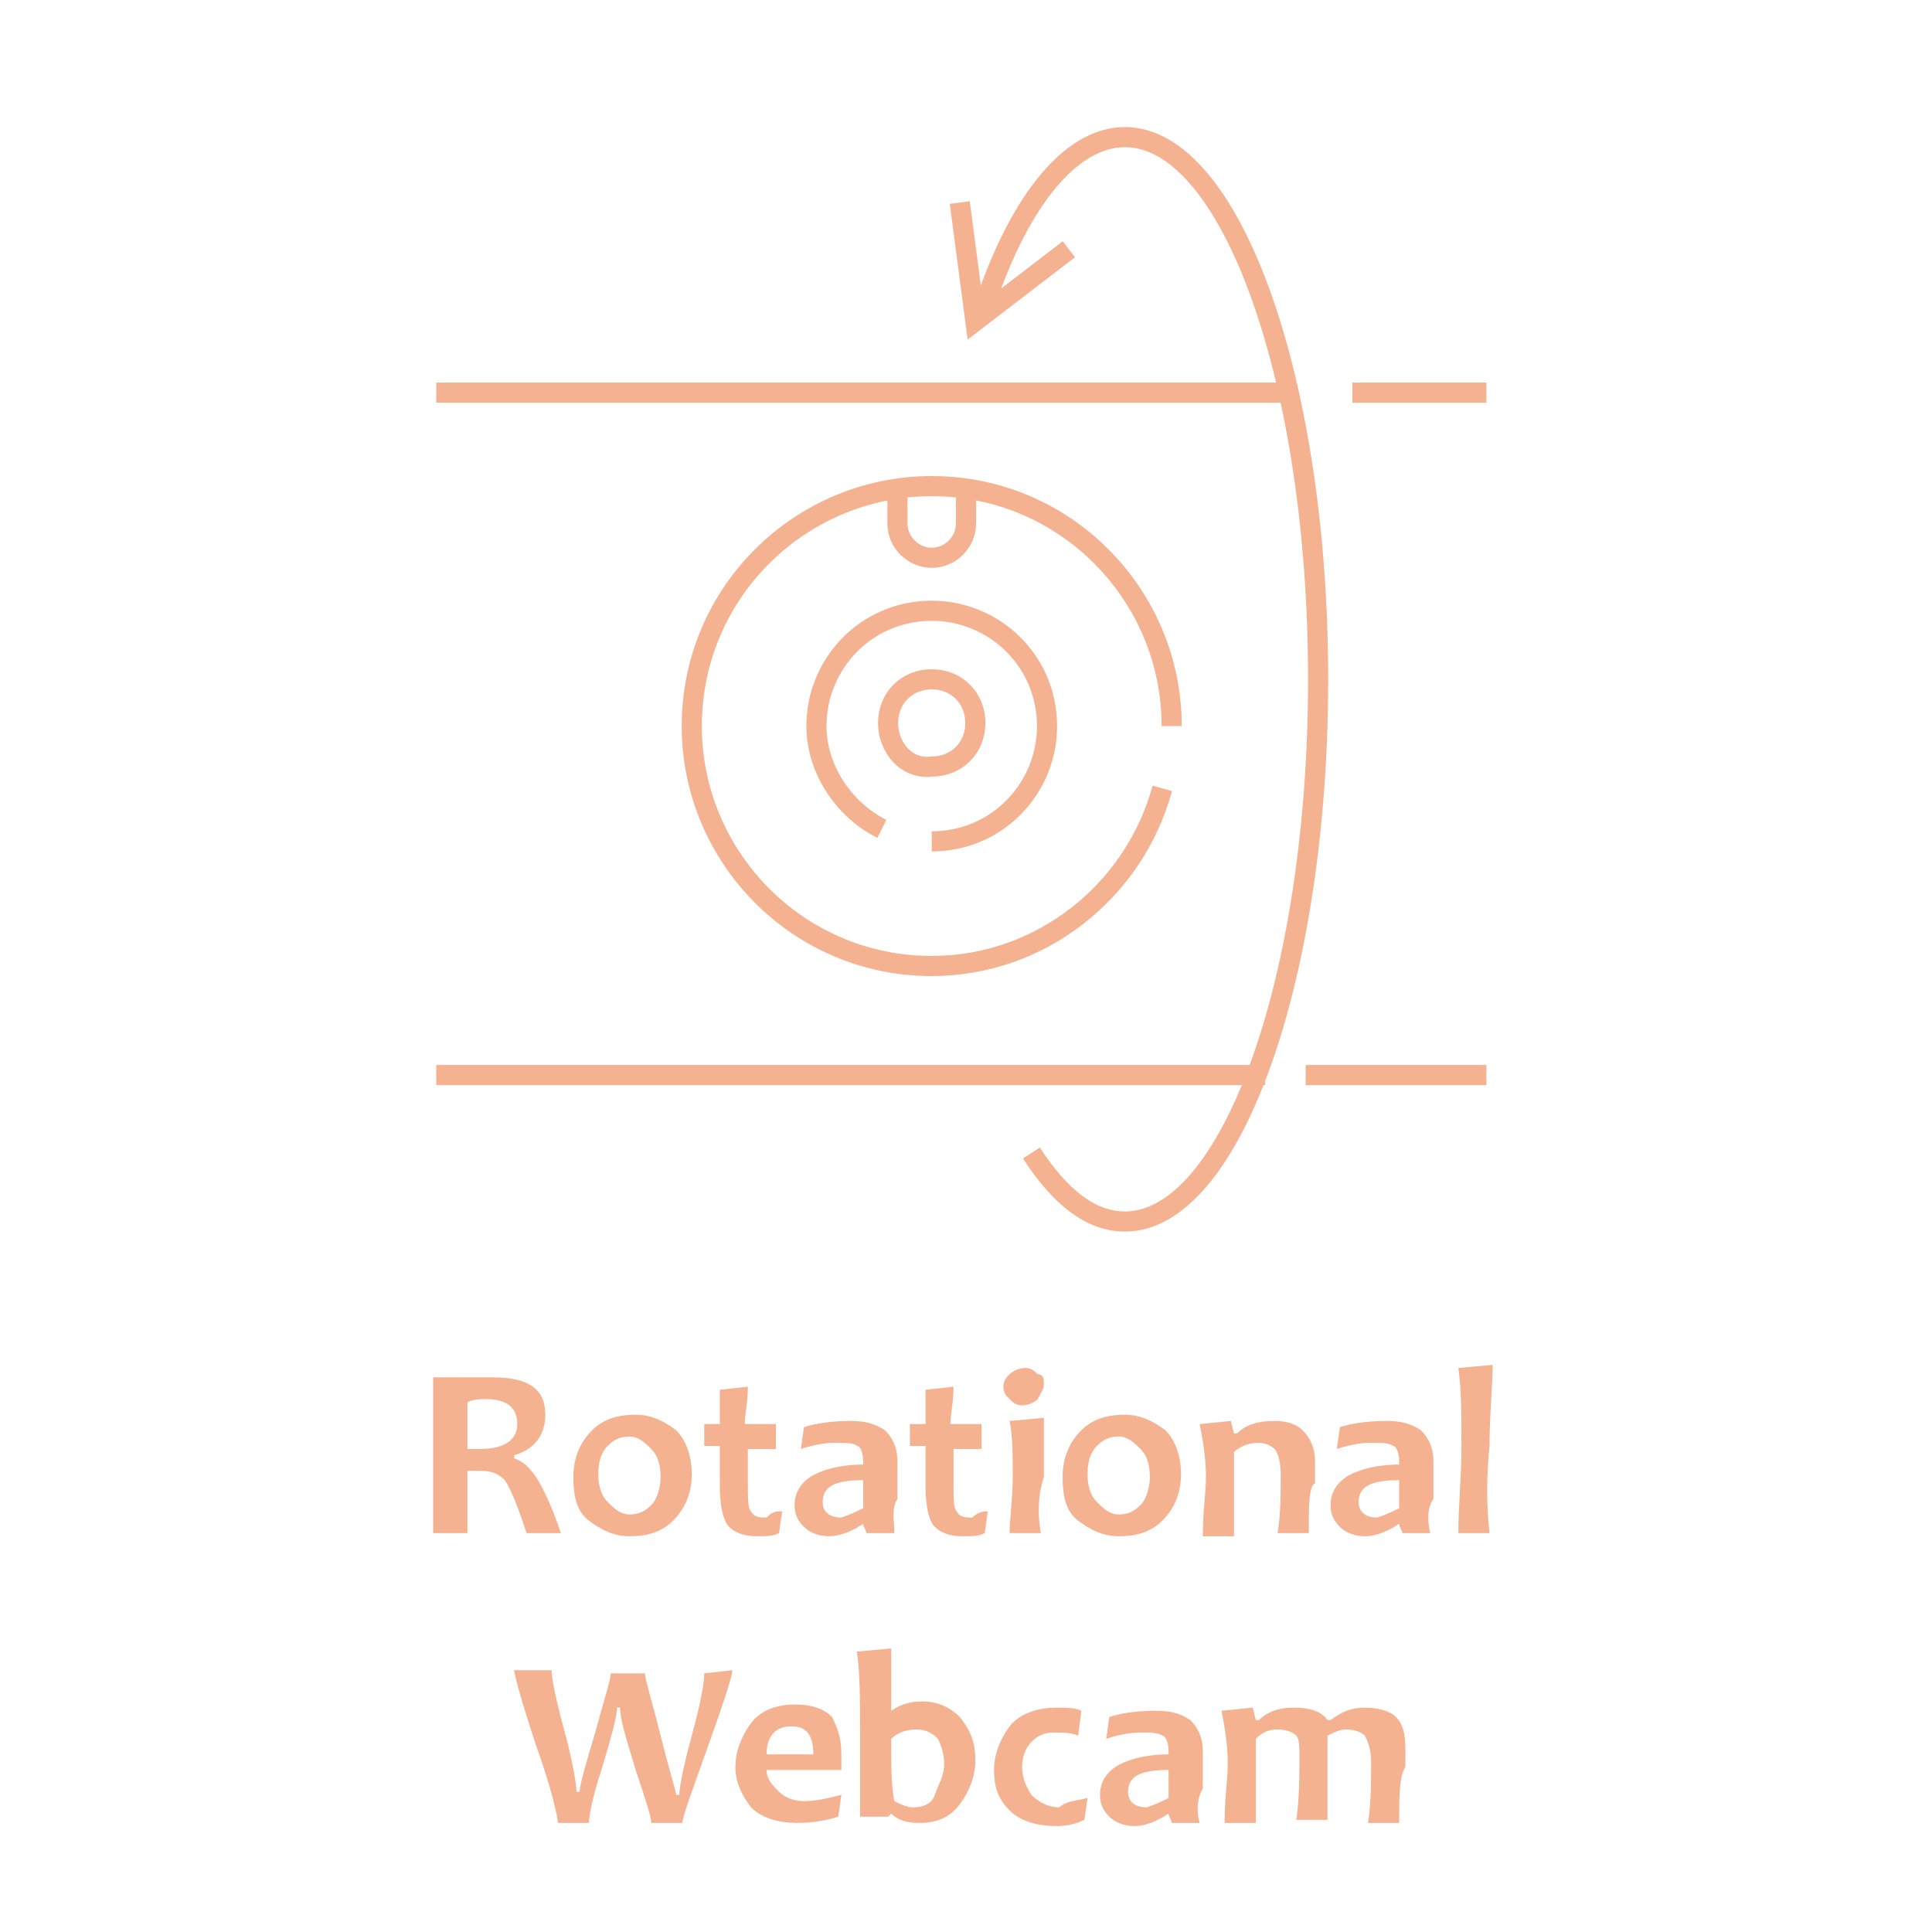 <?xml version="1.0" encoding="utf-8"?>
<!-- Generator: Adobe Illustrator 24.3.0, SVG Export Plug-In . SVG Version: 6.00 Build 0)  -->
<svg version="1.1" xmlns="http://www.w3.org/2000/svg" xmlns:xlink="http://www.w3.org/1999/xlink" x="0px" y="0px"
	 viewBox="0 0 62 62" style="enable-background:new 0 0 62 62;" xml:space="preserve">
<style type="text/css">
	.st0{display:none;}
	.st1{display:inline;}
	.st2{fill:#F4B291;}
	.st3{fill:none;stroke:#F4B291;stroke-width:0.646;stroke-miterlimit:10;}
	.st4{fill:none;stroke:#231815;stroke-width:0.646;stroke-miterlimit:10;}
	.st5{fill:none;stroke:#F4B291;stroke-width:0.323;stroke-miterlimit:10;}
	.st6{fill:none;stroke:#F4B291;stroke-width:0.576;stroke-miterlimit:10;}
	.st7{fill-rule:evenodd;clip-rule:evenodd;fill:#F4B291;}
</style>
<g id="圖層_1" class="st0">
	<g class="st1">
		<g>
			<g>
				<g>
					<path class="st2" d="M15.5,53.2h-1.1c0-0.4,0-1.2-0.1-2.2c0-1,0-1.6,0-1.8h-0.1c0,0.2-0.1,0.4-0.2,0.8c-0.1,0.4-0.3,1-0.6,1.8
						c-0.3,0.8-0.4,1.3-0.4,1.4h-0.9c0-0.2-0.1-0.6-0.4-1.4c-0.3-0.8-0.5-1.4-0.6-1.7c-0.1-0.3-0.2-0.6-0.2-1h-0.1c0,0.3,0,1-0.1,2
						s-0.1,1.7-0.1,2.1h-1c0-0.1,0.1-0.8,0.3-2.3c0.2-1.4,0.3-2.3,0.3-2.7h1.5c0,0.3,0.2,0.9,0.5,1.9s0.5,1.6,0.5,1.9h0.1
						c0-0.3,0.2-0.9,0.5-1.9c0.3-1,0.5-1.6,0.5-1.9h1.5c0,0.5,0.1,1.5,0.2,2.8C15.5,52.4,15.5,53.2,15.5,53.2z"/>
					<path class="st2" d="M17.6,53.2h-1.1c0-0.8,0-1.6,0-2.6c0-0.9,0-1.7,0-2.4h1.1c0,0.6,0,1.4,0,2.4S17.6,52.5,17.6,53.2z"/>
					<path class="st2" d="M21.9,52.4v0.8h-3.2c0-0.7,0-1.5,0-2.6c0-1,0-1.7,0-2.4h1.1c0,0.6,0,1.4,0,2.4c0,0.8,0,1.4,0,1.8
						C20.4,52.5,21.1,52.5,21.9,52.4z"/>
					<path class="st2" d="M25.7,51.9c0,1-0.7,1.5-2.1,1.5c-0.5,0-0.9-0.1-1.3-0.2l0.2-0.8c0.4,0.1,0.8,0.2,1.2,0.2
						c0.4,0,0.7,0,0.9-0.1c0.2-0.1,0.3-0.2,0.3-0.4s-0.1-0.4-0.3-0.5c-0.1-0.1-0.4-0.3-0.9-0.5c-0.4-0.2-0.7-0.4-0.9-0.6
						c-0.2-0.3-0.4-0.6-0.4-0.9c0-0.4,0.2-0.8,0.5-1s0.8-0.4,1.4-0.4c0.5,0,0.9,0,1.2,0.1l-0.2,0.9C25,49.1,24.6,49,24.2,49
						c-0.6,0-0.9,0.2-0.9,0.5c0,0.2,0.1,0.3,0.2,0.4c0.1,0.1,0.4,0.2,0.8,0.4s0.8,0.4,1,0.6C25.5,51.1,25.7,51.5,25.7,51.9z"/>
					<path class="st2" d="M30,48.3v0.8c-0.5,0-1-0.1-1.4-0.1c0,0.5,0,1,0,1.6c0,0.9,0,1.8,0,2.6h-1.1c0-0.8,0-1.7,0-2.6
						c0-0.6,0-1.1,0-1.6c-0.4,0-0.8,0-1.5,0.1v-0.8H30z"/>
					<path class="st2" d="M34.8,50.6c0,0.7-0.2,1.3-0.7,1.9c-0.5,0.5-1.1,0.8-1.9,0.8c-0.4,0-0.9,0-1.5,0c0-0.8,0-1.6,0-2.6
						c0-0.9,0-1.7,0-2.4h0.6c0.1,0,0.3,0,0.5,0c0.2,0,0.4,0,0.4,0c0.9,0,1.6,0.2,2,0.7C34.6,49.4,34.8,50,34.8,50.6z M33.7,50.8
						c0-0.5-0.1-0.9-0.4-1.2s-0.7-0.5-1.3-0.5c-0.1,0-0.3,0-0.4,0c0,0.5,0,1,0,1.6s0,1.2,0,1.8c0.2,0,0.3,0,0.5,0
						c0.5,0,0.9-0.2,1.2-0.5C33.6,51.7,33.7,51.3,33.7,50.8z"/>
					<path class="st2" d="M38.9,51.8c0,0.4-0.2,0.8-0.5,1.1s-0.8,0.4-1.3,0.4s-0.9-0.1-1.2-0.4c-0.3-0.3-0.5-0.6-0.5-1
						c0-0.3,0.1-0.6,0.3-0.8c0.2-0.3,0.4-0.5,0.8-0.6v-0.1c-0.5-0.3-0.8-0.7-0.8-1.2c0-0.4,0.1-0.6,0.4-0.9c0.3-0.2,0.6-0.3,1.1-0.3
						c0.4,0,0.8,0.1,1,0.3s0.4,0.5,0.4,0.8c0,0.2-0.1,0.5-0.2,0.7c-0.1,0.2-0.3,0.4-0.6,0.5v0.1C38.5,50.7,38.9,51.2,38.9,51.8z
						 M37.9,51.9c0-0.5-0.3-0.9-1-1.2c-0.2,0.1-0.4,0.2-0.5,0.4c-0.1,0.2-0.1,0.5-0.1,0.7c0,0.3,0.1,0.5,0.2,0.6
						c0.2,0.2,0.4,0.2,0.6,0.2s0.4-0.1,0.6-0.2C37.9,52.3,37.9,52.1,37.9,51.9z M37.8,49.3c0-0.2-0.1-0.4-0.2-0.5
						c-0.1-0.1-0.3-0.2-0.5-0.2s-0.3,0-0.5,0.1c-0.1,0.1-0.2,0.2-0.2,0.4c0,0.4,0.3,0.7,0.8,0.9C37.7,50,37.8,49.7,37.8,49.3z"/>
					<path class="st2" d="M41.2,53.2h-1c0-0.7,0-1.2,0-1.6c0-0.4,0-0.8,0-1.3l-0.6,0.3l-0.2-0.4l1.3-1h0.5c0,1,0,1.9,0,2.4
						S41.2,52.6,41.2,53.2z"/>
					<path class="st2" d="M45.6,51.2c0,0.7-0.2,1.3-0.5,1.6c-0.3,0.4-0.7,0.5-1.3,0.5s-1-0.2-1.3-0.5s-0.4-0.8-0.4-1.5
						s0.2-1.3,0.5-1.7s0.7-0.6,1.3-0.6s1,0.2,1.3,0.5S45.6,50.6,45.6,51.2z M44.7,51.5c0-0.5-0.1-0.8-0.2-1.1
						c-0.1-0.3-0.3-0.4-0.6-0.4c-0.5,0-0.8,0.4-0.8,1.3c0,0.5,0.1,0.9,0.2,1.1c0.1,0.2,0.3,0.4,0.6,0.4
						C44.4,52.7,44.7,52.3,44.7,51.5z"/>
					<path class="st2" d="M50.4,53.1c-0.6,0.2-1.1,0.2-1.5,0.2c-0.9,0-1.5-0.2-2-0.7s-0.6-1-0.6-1.7s0.2-1.3,0.7-1.9s1.2-0.8,2-0.8
						c0.4,0,0.8,0,1.1,0.1L50,49.2c-0.4-0.1-0.8-0.2-1.1-0.2c-0.5,0-0.9,0.2-1.2,0.5s-0.4,0.7-0.4,1.2s0.1,0.9,0.4,1.3
						c0.3,0.4,0.7,0.5,1.2,0.5c0.1,0,0.3,0,0.5,0c0-0.3-0.1-0.6-0.1-0.8c0-0.3,0-0.6-0.1-0.9h1.1c0,0.4,0,0.8,0,1.2
						C50.4,52.2,50.4,52.6,50.4,53.1z"/>
				</g>
			</g>
		</g>
		<g>
			<path class="st2" d="M40.1,9.4c-4,0-7.5-1.4-10-2.8c-2.5,1.4-6,2.8-10,2.8c-1.6,0-3.2-0.2-4.8-0.7v17c0,2.6,0.8,5.1,2.3,7.5
				c1.3,2.1,3.2,4.1,5.6,6c2.6,2,5.3,3.5,7,4.3c1.7-0.8,4.3-2.2,7-4.3c2.4-1.9,4.3-3.9,5.6-6c1.5-2.4,2.3-4.9,2.3-7.5v-17
				C43.3,9.2,41.7,9.4,40.1,9.4z M43.1,25.8c0,2.2-0.7,4.4-2,6.5c-1.2,1.9-3,3.7-5.2,5.5c-2.1,1.6-4.2,2.8-5.8,3.6
				c-1.6-0.8-3.7-2-5.8-3.6c-2.2-1.7-4-3.6-5.2-5.5c-1.3-2.1-2-4.3-2-6.5V11c1,0.2,2,0.2,3,0.2c3.4,0,6.7-0.9,10-2.6
				c3.3,1.7,6.7,2.6,10,2.6c1,0,2-0.1,3-0.2V25.8z"/>
			<path class="st2" d="M40.1,13.1c-3.4,0-6.7-0.8-10-2.4c-3.3,1.6-6.7,2.4-10,2.4c-0.4,0-0.7,0-1.1,0v12.7c0,1.9,0.6,3.7,1.7,5.5
				c1.1,1.7,2.7,3.4,4.8,5c1.7,1.3,3.4,2.3,4.7,3c1.3-0.7,3-1.7,4.7-3c2.1-1.6,3.7-3.3,4.8-5c1.1-1.8,1.7-3.6,1.7-5.5V13.1
				C40.8,13.1,40.5,13.1,40.1,13.1z M28.3,30.3l-5.1-5.1l2-2l3.1,3.1l6.6-6.6l2,2L28.3,30.3z"/>
		</g>
	</g>
</g>
<g id="圖層_2" class="st0">
	<g class="st1">
		<g>
			<path class="st2" d="M15.4,48.6c0,0.5-0.2,1-0.7,1.3c-0.6,0.4-1.3,0.7-2.3,0.7l-0.2-0.5c0.7,0,1.2-0.2,1.6-0.4s0.6-0.5,0.6-0.9
				c0-0.6-0.6-0.9-1.7-0.9l0.1-0.6c0.4,0,0.8-0.1,1-0.2c0.3-0.1,0.4-0.3,0.4-0.5c0-0.4-0.3-0.6-0.9-0.6c-0.3,0-0.5,0-0.8,0.1
				l0.1-0.7c0.2-0.1,0.5-0.1,1.1-0.1c0.5,0,0.8,0.1,1.1,0.3c0.2,0.2,0.4,0.4,0.4,0.7c0,0.2-0.1,0.5-0.3,0.7
				c-0.2,0.2-0.4,0.3-0.6,0.4v0.1c0.3,0.1,0.6,0.2,0.8,0.4S15.4,48.3,15.4,48.6z"/>
			<path class="st2" d="M19.5,47.6c0,0.5-0.1,0.9-0.4,1.2c-0.3,0.4-0.7,0.6-1.3,0.6c-0.5,0-0.9-0.2-1.2-0.5
				c-0.4-0.4-0.5-0.9-0.5-1.6c0-2.1,0.9-3.1,2.8-3.2l0.1,0.6c-1.2,0.1-1.8,0.7-1.9,1.8h0.1c0.2-0.3,0.5-0.4,1-0.4s0.8,0.2,1.1,0.5
				C19.4,46.8,19.5,47.2,19.5,47.6z M18.6,47.7c0-0.3-0.1-0.5-0.2-0.7c-0.2-0.2-0.4-0.3-0.7-0.3c-0.3,0-0.5,0.1-0.7,0.3
				c0,1.1,0.3,1.6,0.8,1.6c0.2,0,0.4-0.1,0.6-0.3C18.5,48.2,18.6,48,18.6,47.7z"/>
			<path class="st2" d="M23.6,47.2c0,0.7-0.2,1.3-0.5,1.6c-0.3,0.4-0.7,0.5-1.3,0.5c-0.6,0-1-0.2-1.3-0.5s-0.3-0.8-0.3-1.4
				c0-0.7,0.2-1.3,0.5-1.7s0.7-0.6,1.3-0.6c0.6,0,1,0.2,1.3,0.5S23.6,46.5,23.6,47.2z M22.7,47.4c0-0.5-0.1-0.8-0.2-1.1
				s-0.3-0.4-0.6-0.4c-0.5,0-0.8,0.4-0.8,1.3c0,0.5,0.1,0.9,0.2,1.1c0.1,0.2,0.3,0.4,0.6,0.4C22.5,48.6,22.7,48.2,22.7,47.4z"/>
			<path class="st2" d="M25.8,46.9v0.7l-1.6,0.1V47L25.8,46.9z"/>
			<path class="st2" d="M29.8,49.2h-0.9c0-0.1,0-0.2,0-0.3h-0.1c-0.3,0.2-0.6,0.4-1.1,0.4s-0.9-0.2-1.2-0.5
				c-0.3-0.4-0.4-0.8-0.4-1.3c0-0.6,0.2-1,0.5-1.4s0.7-0.6,1.3-0.6c0.4,0,0.6,0.1,0.8,0.2h0.1c0-0.6,0-1.2-0.1-1.8h1.1
				c0,0.6-0.1,1.4-0.1,2.5C29.7,47.5,29.8,48.4,29.8,49.2z M28.9,48.3c0-0.8,0-1.5-0.1-2c-0.2-0.1-0.4-0.2-0.6-0.2
				c-0.3,0-0.6,0.1-0.7,0.4s-0.3,0.5-0.3,0.9c0,0.3,0.1,0.6,0.2,0.8c0.2,0.2,0.4,0.3,0.7,0.3C28.5,48.6,28.7,48.5,28.9,48.3z"/>
			<path class="st2" d="M33.9,47c0,0.1,0,0.3,0,0.5h-2.4c0,0.3,0.2,0.5,0.4,0.7s0.5,0.3,0.8,0.3c0.4,0,0.8-0.1,1.2-0.2L33.8,49
				c-0.3,0.1-0.8,0.2-1.3,0.2c-0.7,0-1.2-0.2-1.5-0.5c-0.3-0.4-0.5-0.8-0.5-1.3s0.2-1,0.5-1.4s0.8-0.6,1.4-0.6
				c0.5,0,0.9,0.1,1.2,0.4C33.8,46.1,33.9,46.5,33.9,47z M33,46.9c0-0.6-0.2-0.9-0.7-0.9s-0.8,0.3-0.8,0.9H33z"/>
			<path class="st2" d="M38.4,45l-0.1,0.7c-0.4,0-0.6,0.1-0.7,0.2l0,0c0.1,0.2,0.2,0.4,0.2,0.6c0,0.4-0.1,0.7-0.4,0.9
				c-0.3,0.3-0.7,0.4-1.2,0.4c-0.3,0-0.5,0-0.6-0.1c-0.1,0.1-0.2,0.1-0.2,0.2c0,0.2,0.1,0.3,0.2,0.3c0.2,0.1,0.5,0.1,1.1,0.1
				c1,0,1.5,0.3,1.5,1c0,0.5-0.2,0.9-0.6,1.2s-0.9,0.4-1.5,0.4c-1.2,0-1.8-0.4-1.8-1.1c0-0.2,0.1-0.4,0.2-0.6s0.3-0.3,0.5-0.3v0.2
				c-0.2-0.1-0.3-0.3-0.3-0.6s0.1-0.5,0.4-0.7v-0.1c-0.4-0.2-0.6-0.5-0.6-1c0-0.4,0.1-0.7,0.4-0.9c0.3-0.3,0.7-0.4,1.3-0.4
				c0.4,0,0.7,0.1,1,0.2h0.1c0.1-0.5,0.3-0.7,0.7-0.7C38.1,45,38.3,45,38.4,45z M37.3,49.8c0-0.2-0.1-0.3-0.2-0.4
				c-0.1-0.1-0.4-0.1-0.7-0.1c-0.3,0-0.6,0-0.9,0c-0.2,0.1-0.3,0.3-0.3,0.6c0,0.5,0.3,0.7,1,0.7c0.4,0,0.6-0.1,0.9-0.2
				S37.3,50.1,37.3,49.8z M36.9,46.7c0-0.2-0.1-0.4-0.2-0.5S36.4,46,36.2,46s-0.4,0.1-0.5,0.2c-0.1,0.1-0.2,0.3-0.2,0.5
				s0.1,0.4,0.2,0.5s0.3,0.2,0.5,0.2s0.3-0.1,0.5-0.2C36.8,47.1,36.9,46.9,36.9,46.7z"/>
			<path class="st2" d="M41.4,45.6l-0.2,0.9c-0.2-0.1-0.4-0.1-0.6-0.1c-0.4,0-0.6,0.2-0.7,0.5c0,1,0,1.8,0,2.3h-1
				c0-0.8,0.1-1.4,0.1-1.9c0-0.6-0.1-1.2-0.2-1.7l1-0.1c0,0.3,0.1,0.4,0.1,0.5H40c0.2-0.4,0.5-0.5,0.9-0.5
				C41,45.4,41.2,45.5,41.4,45.6z"/>
			<path class="st2" d="M45.2,47c0,0.1,0,0.3,0,0.5h-2.4c0,0.3,0.2,0.5,0.4,0.7s0.5,0.3,0.8,0.3c0.4,0,0.8-0.1,1.2-0.2L45.1,49
				c-0.3,0.1-0.8,0.2-1.3,0.2c-0.7,0-1.2-0.2-1.5-0.5c-0.3-0.4-0.5-0.8-0.5-1.3s0.2-1,0.5-1.4s0.8-0.6,1.4-0.6
				c0.5,0,0.9,0.1,1.2,0.4C45,46.1,45.2,46.5,45.2,47z M44.3,46.9c0-0.6-0.2-0.9-0.7-0.9s-0.8,0.3-0.8,0.9H44.3z"/>
			<path class="st2" d="M49.1,47c0,0.1,0,0.3,0,0.5h-2.4c0,0.3,0.2,0.5,0.4,0.7s0.5,0.3,0.8,0.3c0.4,0,0.8-0.1,1.2-0.2L49,49
				c-0.3,0.1-0.8,0.2-1.3,0.2c-0.7,0-1.2-0.2-1.5-0.5c-0.3-0.4-0.5-0.8-0.5-1.3s0.2-1,0.5-1.4s0.8-0.6,1.4-0.6
				c0.5,0,0.9,0.1,1.2,0.4C49,46.1,49.1,46.5,49.1,47z M48.3,46.9c0-0.6-0.2-0.9-0.7-0.9s-0.8,0.3-0.8,0.9H48.3z"/>
			<path class="st2" d="M4.9,57.6l-0.1,0.9c-0.4,0.1-0.7,0.1-1.1,0.1c-0.9,0-1.5-0.2-2-0.7S1,56.8,1,56.2c0-0.7,0.2-1.3,0.7-1.9
				c0.5-0.5,1.1-0.8,2-0.8c0.3,0,0.6,0,0.9,0.1l-0.1,0.9c-0.3-0.1-0.6-0.1-0.9-0.1c-0.5,0-0.9,0.2-1.1,0.5c-0.3,0.3-0.4,0.7-0.4,1.2
				s0.1,0.9,0.4,1.2s0.7,0.5,1.2,0.5S4.5,57.7,4.9,57.6z"/>
			<path class="st2" d="M9.1,56.6c0,0.6-0.2,1.1-0.6,1.5s-0.9,0.5-1.4,0.5s-0.9-0.2-1.3-0.5s-0.5-0.8-0.5-1.4c0-0.6,0.2-1.1,0.6-1.5
				s0.9-0.5,1.4-0.5s0.9,0.2,1.3,0.5C9,55.5,9.1,56,9.1,56.6z M8.2,56.7c0-0.4-0.1-0.7-0.3-0.9c-0.2-0.2-0.4-0.4-0.7-0.4
				c-0.3,0-0.5,0.1-0.7,0.3s-0.3,0.5-0.3,0.9s0.1,0.7,0.3,0.9s0.4,0.4,0.7,0.4c0.3,0,0.5-0.1,0.7-0.3S8.2,57.1,8.2,56.7z"/>
			<path class="st2" d="M13.3,58.5h-1c0.1-0.6,0.1-1.3,0.1-1.9c0-0.4-0.1-0.7-0.2-0.8s-0.3-0.2-0.5-0.2c-0.3,0-0.6,0.1-0.8,0.3
				c0,1,0,1.9,0,2.7h-1c0-0.8,0.1-1.4,0.1-1.9c0-0.6-0.1-1.2-0.2-1.7l1-0.1l0.1,0.4H11c0.3-0.3,0.7-0.4,1.2-0.4
				c0.4,0,0.7,0.1,0.9,0.3c0.2,0.2,0.4,0.5,0.4,1c0,0.1,0,0.2,0,0.3s0,0.2,0,0.4C13.2,57.1,13.2,57.7,13.3,58.5z"/>
			<path class="st2" d="M17.4,54.9c0,0.1-0.2,0.7-0.7,1.8S16,58.4,16,58.5h-1c0-0.2-0.2-0.8-0.6-1.8c-0.4-1.1-0.6-1.7-0.6-1.8h1.1
				c0,0.1,0.1,0.6,0.4,1.3s0.4,1.2,0.4,1.3l0,0c0-0.1,0.1-0.5,0.4-1.3c0.2-0.7,0.4-1.2,0.4-1.4h0.9V54.9z"/>
			<path class="st2" d="M21.2,56.3c0,0.1,0,0.3,0,0.5h-2.4c0,0.3,0.2,0.5,0.4,0.7s0.5,0.3,0.8,0.3c0.4,0,0.8-0.1,1.2-0.2l-0.1,0.7
				c-0.3,0.1-0.8,0.2-1.3,0.2c-0.7,0-1.2-0.2-1.5-0.5c-0.3-0.4-0.5-0.8-0.5-1.3s0.2-1,0.5-1.4s0.8-0.6,1.4-0.6
				c0.5,0,0.9,0.1,1.2,0.4C21.1,55.5,21.2,55.8,21.2,56.3z M20.3,56.3c0-0.6-0.2-0.9-0.7-0.9s-0.8,0.3-0.8,0.9H20.3z"/>
			<path class="st2" d="M24.4,54.9l-0.2,0.9c-0.2-0.1-0.4-0.1-0.6-0.1c-0.4,0-0.6,0.2-0.7,0.5c0,1,0,1.8,0,2.3h-1
				c0-0.8,0.1-1.4,0.1-1.9c0-0.6-0.1-1.2-0.2-1.7l1-0.1c0,0.3,0.1,0.4,0.1,0.5H23c0.2-0.4,0.5-0.5,0.9-0.5
				C23.9,54.8,24.2,54.8,24.4,54.9z"/>
			<path class="st2" d="M27.1,57.8L27,58.5c-0.2,0.1-0.4,0.1-0.7,0.1c-0.4,0-0.7-0.1-0.9-0.3c-0.2-0.2-0.3-0.7-0.3-1.3
				c0-0.4,0-0.8,0-1.3c-0.1,0-0.3,0-0.5,0V55c0.2,0,0.4,0,0.5,0c0-0.1,0-0.5,0-1.1l0.9-0.1c0,0.5-0.1,0.9-0.1,1.2c0.2,0,0.5,0,1,0
				v0.8c-0.4,0-0.7,0-0.9,0c0,0.3,0,0.7,0,1.1c0,0.5,0,0.8,0.1,0.9c0.1,0.2,0.3,0.2,0.5,0.2C26.8,57.8,27,57.8,27.1,57.8z"/>
			<path class="st2" d="M28.8,58.5h-1c0-0.5,0.1-1.1,0.1-1.8s0-1.3-0.1-1.8l1.1-0.1c0,0.5,0,1.1,0,1.9
				C28.7,57.3,28.7,57.9,28.8,58.5z M28.9,53.7c0,0.2-0.1,0.3-0.2,0.5c-0.1,0.1-0.3,0.2-0.5,0.2s-0.3-0.1-0.4-0.2
				c-0.1-0.1-0.2-0.2-0.2-0.4s0.1-0.3,0.2-0.4c0.1-0.1,0.3-0.2,0.5-0.2s0.3,0.1,0.4,0.2C28.9,53.5,28.9,53.6,28.9,53.7z"/>
			<path class="st2" d="M33.2,56.5c0,0.5-0.2,1-0.5,1.4s-0.7,0.6-1.3,0.6c-0.4,0-0.7-0.1-0.9-0.3l0,0l-0.1,0.1h-0.9
				c0-0.9,0-1.8,0-2.8c0-0.9,0-1.8-0.1-2.5l1.1-0.1c0,0.6,0,1.3,0,2l0,0c0.3-0.2,0.6-0.3,1-0.3c0.5,0,0.9,0.2,1.2,0.5
				C33.1,55.6,33.2,56,33.2,56.5z M32.2,56.6c0-0.3-0.1-0.6-0.2-0.8c-0.2-0.2-0.4-0.3-0.7-0.3c-0.3,0-0.6,0.1-0.8,0.3
				c0,0.9,0,1.5,0.1,2c0.2,0.1,0.4,0.2,0.6,0.2c0.3,0,0.6-0.1,0.7-0.4S32.2,57,32.2,56.6z"/>
			<path class="st2" d="M35.1,58.5h-1c0-0.9,0.1-1.8,0.1-2.8s0-1.8-0.1-2.5l1.1-0.1c0,0.7-0.1,1.6-0.1,2.6
				C35,56.7,35,57.6,35.1,58.5z"/>
			<path class="st2" d="M39.2,56.3c0,0.1,0,0.3,0,0.5h-2.4c0,0.3,0.2,0.5,0.4,0.7s0.5,0.3,0.8,0.3c0.4,0,0.8-0.1,1.2-0.2l-0.1,0.7
				c-0.3,0.1-0.8,0.2-1.3,0.2c-0.7,0-1.2-0.2-1.5-0.5c-0.3-0.4-0.5-0.8-0.5-1.3s0.2-1,0.5-1.4s0.8-0.6,1.4-0.6
				c0.5,0,0.9,0.1,1.2,0.4C39.1,55.5,39.2,55.8,39.2,56.3z M38.3,56.3c0-0.6-0.2-0.9-0.7-0.9s-0.8,0.3-0.8,0.9H38.3z"/>
			<path class="st2" d="M45.7,58.5h-1.1c0-0.8,0-1.6,0-2.2h-1.9c0,0.6,0,1.3,0,2.2h-1.1c0-0.8,0-1.7,0-2.6c0-0.9,0-1.7,0-2.4h1.1
				c0,0.7,0,1.4,0,2h1.9c0-0.5,0-1.2,0-2h1.1c0,0.6-0.1,1.4-0.1,2.4C45.6,56.9,45.7,57.7,45.7,58.5z"/>
			<path class="st2" d="M47.7,58.5h-1c0-0.5,0.1-1.1,0.1-1.8s0-1.3-0.1-1.8l1.1-0.1c0,0.5,0,1.1,0,1.9
				C47.7,57.3,47.7,57.9,47.7,58.5z M47.9,53.7c0,0.2-0.1,0.3-0.2,0.5c-0.1,0.1-0.3,0.2-0.5,0.2s-0.3-0.1-0.4-0.2
				c-0.1-0.1-0.2-0.2-0.2-0.4s0.1-0.3,0.2-0.4c0.1-0.1,0.3-0.2,0.5-0.2s0.3,0.1,0.4,0.2C47.9,53.5,47.9,53.6,47.9,53.7z"/>
			<path class="st2" d="M52,58.5h-1c0.1-0.6,0.1-1.3,0.1-1.9c0-0.4-0.1-0.7-0.2-0.8s-0.3-0.2-0.5-0.2c-0.3,0-0.6,0.1-0.8,0.3
				c0,1,0,1.9,0,2.7h-1c0-0.8,0.1-1.4,0.1-1.9c0-0.6-0.1-1.2-0.2-1.7l1-0.1l0.1,0.4h0.1c0.3-0.3,0.7-0.4,1.2-0.4
				c0.4,0,0.7,0.1,0.9,0.3c0.2,0.2,0.4,0.5,0.4,1c0,0.1,0,0.2,0,0.3s0,0.2,0,0.4C52,57.1,52,57.7,52,58.5z"/>
			<path class="st2" d="M56.6,54.4l-0.1,0.7c-0.4,0-0.6,0.1-0.7,0.2l0,0c0.1,0.2,0.2,0.4,0.2,0.6c0,0.4-0.1,0.7-0.4,0.9
				c-0.3,0.3-0.7,0.4-1.2,0.4c-0.3,0-0.5,0-0.6-0.1c-0.1,0.1-0.2,0.1-0.2,0.2c0,0.2,0.1,0.3,0.2,0.3c0.2,0.1,0.5,0.1,1.1,0.1
				c1,0,1.5,0.3,1.5,1c0,0.5-0.2,0.9-0.6,1.2s-0.9,0.4-1.5,0.4c-1.2,0-1.8-0.4-1.8-1.1c0-0.2,0.1-0.4,0.2-0.6s0.3-0.3,0.5-0.3v-0.1
				c-0.2-0.1-0.3-0.3-0.3-0.6s0.1-0.5,0.4-0.7v-0.1c-0.4-0.2-0.6-0.5-0.6-1c0-0.4,0.1-0.7,0.4-0.9c0.3-0.3,0.7-0.4,1.3-0.4
				c0.4,0,0.7,0.1,1,0.2h0.1c0.1-0.5,0.3-0.7,0.7-0.7C56.4,54.3,56.5,54.3,56.6,54.4z M55.6,59.1c0-0.2-0.1-0.3-0.2-0.4
				c-0.1-0.1-0.4-0.1-0.7-0.1c-0.3,0-0.6,0-0.9,0c-0.2,0.1-0.3,0.3-0.3,0.6c0,0.5,0.3,0.7,1,0.7c0.4,0,0.6-0.1,0.9-0.2
				S55.6,59.4,55.6,59.1z M55.1,56c0-0.2-0.1-0.4-0.2-0.5s-0.3-0.2-0.5-0.2s-0.4,0.1-0.5,0.2c-0.1,0.1-0.2,0.3-0.2,0.5
				s0.1,0.4,0.2,0.5s0.3,0.2,0.5,0.2s0.3-0.1,0.5-0.2C55,56.4,55.1,56.2,55.1,56z"/>
			<path class="st2" d="M60.4,56.3c0,0.1,0,0.3,0,0.5H58c0,0.3,0.2,0.5,0.4,0.7s0.5,0.3,0.8,0.3c0.4,0,0.8-0.1,1.2-0.2l-0.1,0.7
				c-0.3,0.1-0.8,0.2-1.3,0.2c-0.7,0-1.2-0.2-1.5-0.5c-0.3-0.4-0.5-0.8-0.5-1.3s0.2-1,0.5-1.4s0.8-0.6,1.4-0.6
				c0.5,0,0.9,0.1,1.2,0.4C60.3,55.5,60.4,55.8,60.4,56.3z M59.5,56.3c0-0.6-0.2-0.9-0.7-0.9S58,55.7,58,56.3H59.5z"/>
		</g>
	</g>
	<g class="st1">
		<path class="st3" d="M14.1,23.8C14,23.2,14,22.6,14,22c0-9.1,7.4-16.4,16.4-16.4c8.6,0,15.7,6.6,16.4,15"/>
		<path class="st3" d="M45,29.9c-2.8,5.1-8.2,8.6-14.5,8.6c-6.2,0-11.7-3.5-14.5-8.6"/>
		<path class="st4" d="M46.9,20.6c0,0.5,0.1,0.9,0.1,1.4"/>
		<polygon class="st2" points="48.2,19.1 46.8,23.7 45.5,19.1 		"/>
		<g>
			<path class="st2" d="M18.8,19.5l1.6-0.2c0.1,0.4,0.2,0.7,0.4,1c0.2,0.2,0.5,0.3,0.8,0.3s0.6-0.1,0.9-0.4c0.2-0.3,0.4-0.6,0.4-1.1
				c0-0.4-0.1-0.8-0.3-1c-0.2-0.2-0.5-0.4-0.8-0.4c-0.2,0-0.5,0-0.8,0.1l0.2-1.4c0.5,0,0.8-0.1,1-0.3c0.2-0.2,0.4-0.5,0.4-0.8
				s-0.1-0.5-0.3-0.7s-0.4-0.3-0.7-0.3c-0.3,0-0.5,0.1-0.7,0.3s-0.3,0.5-0.4,0.9l-1.6-0.3c0.1-0.5,0.3-1,0.5-1.3s0.5-0.6,0.9-0.8
				s0.8-0.3,1.3-0.3c0.8,0,1.5,0.3,2,0.8c0.4,0.4,0.6,0.9,0.6,1.5c0,0.8-0.4,1.4-1.3,1.9c0.5,0.1,0.9,0.4,1.2,0.7
				c0.3,0.4,0.5,0.8,0.5,1.4c0,0.8-0.3,1.4-0.8,2c-0.6,0.5-1.3,0.8-2.1,0.8c-0.8,0-1.5-0.2-2-0.7C19.2,20.8,18.9,20.2,18.8,19.5z"/>
			<path class="st2" d="M31.5,15.1l-1.6,0.2c0-0.3-0.1-0.6-0.3-0.7c-0.2-0.2-0.4-0.2-0.7-0.2c-0.4,0-0.7,0.2-0.9,0.5s-0.4,1-0.5,2
				c0.4-0.5,0.9-0.7,1.6-0.7s1.3,0.3,1.8,0.8s0.8,1.2,0.8,2.1s-0.3,1.6-0.8,2.2c-0.5,0.5-1.2,0.8-2,0.8c-0.9,0-1.6-0.3-2.2-1
				s-0.9-1.8-0.9-3.4s0.3-2.8,0.9-3.5s1.4-1.1,2.3-1.1c0.7,0,1.2,0.2,1.7,0.6C31.1,13.9,31.4,14.4,31.5,15.1z M27.7,18.8
				c0,0.6,0.1,1,0.4,1.3s0.5,0.4,0.9,0.4c0.3,0,0.6-0.1,0.8-0.4c0.2-0.2,0.3-0.6,0.3-1.2s-0.1-1-0.3-1.3c-0.2-0.3-0.5-0.4-0.8-0.4
				s-0.6,0.1-0.8,0.4C27.8,17.9,27.7,18.3,27.7,18.8z"/>
			<path class="st2" d="M35.5,12.9c0.9,0,1.5,0.3,2,0.9c0.6,0.7,0.9,1.9,0.9,3.6s-0.3,2.9-0.9,3.6c-0.5,0.6-1.1,0.9-2,0.9
				s-1.6-0.3-2.1-1s-0.8-1.8-0.8-3.5s0.3-2.9,0.9-3.6C34,13.2,34.6,12.9,35.5,12.9z M35.5,14.3c-0.2,0-0.4,0.1-0.5,0.2
				c-0.2,0.1-0.3,0.4-0.4,0.7c-0.1,0.4-0.2,1.2-0.2,2.2s0.1,1.7,0.2,2.1s0.2,0.6,0.4,0.8c0.2,0.1,0.3,0.2,0.5,0.2s0.4-0.1,0.5-0.2
				c0.2-0.1,0.3-0.4,0.4-0.7c0.1-0.4,0.2-1.2,0.2-2.2s-0.1-1.7-0.2-2.1c-0.1-0.4-0.2-0.6-0.4-0.8C35.9,14.4,35.7,14.3,35.5,14.3z"/>
			<path class="st2" d="M39.2,15c0-0.5,0.2-1,0.5-1.3s0.7-0.5,1.3-0.5c0.5,0,1,0.1,1.3,0.4c0.3,0.3,0.4,0.7,0.4,1.2
				c0,0.4-0.1,0.7-0.2,0.9s-0.3,0.4-0.6,0.6c-0.2,0.1-0.5,0.2-0.9,0.2s-0.7-0.1-0.9-0.2c-0.2-0.1-0.4-0.3-0.6-0.6
				C39.2,15.7,39.2,15.4,39.2,15z M40.2,15c0,0.3,0.1,0.6,0.2,0.7s0.3,0.2,0.5,0.2s0.4-0.1,0.5-0.2c0.1-0.1,0.2-0.4,0.2-0.8
				c0-0.3-0.1-0.5-0.2-0.7S41.1,14,40.9,14s-0.4,0.1-0.5,0.2C40.3,14.5,40.2,14.7,40.2,15z"/>
		</g>
		<path class="st5" d="M28,26.8c0-0.6,0.2-1.2,0.6-1.6H14.9c-0.9,0-1.6,0.7-1.6,1.6s0.7,1.6,1.6,1.6h13.7C28.2,27.9,28,27.4,28,26.8
			z"/>
		<path class="st2" d="M45.5,25.2H31.8c0.4,0.4,0.6,1,0.6,1.6s-0.2,1.2-0.6,1.6h13.7c0.9,0,1.6-0.7,1.6-1.6
			C47.1,25.9,46.4,25.2,45.5,25.2z"/>
		<path class="st2" d="M28.7,26.8c0-0.8,0.7-1.5,1.5-1.5s1.5,0.7,1.5,1.5s-0.7,1.5-1.5,1.5S28.7,27.6,28.7,26.8z"/>
	</g>
</g>
<g id="圖層_3">
	<g>
		<g>
			<g>
				<path class="st2" d="M18,49.2h-1.1c-0.3-0.9-0.5-1.4-0.7-1.7c-0.2-0.2-0.4-0.3-0.8-0.3c-0.1,0-0.3,0-0.4,0c0,0.6,0,1.3,0,2h-1.1
					c0-0.8,0-1.6,0-2.6c0-0.9,0-1.7,0-2.4h0.7c0.1,0,0.2,0,0.5,0c0.2,0,0.5,0,0.7,0c1.2,0,1.7,0.4,1.7,1.2c0,0.6-0.3,1.1-1,1.3v0.1
					c0.3,0.1,0.5,0.3,0.7,0.6C17.4,47.7,17.7,48.3,18,49.2z M16.6,45.7c0-0.5-0.3-0.8-1-0.8c-0.2,0-0.4,0-0.6,0.1c0,0.4,0,0.9,0,1.5
					c0.1,0,0.3,0,0.4,0C16.2,46.5,16.6,46.2,16.6,45.7z"/>
				<path class="st2" d="M22.2,47.3c0,0.6-0.2,1.1-0.6,1.5c-0.4,0.4-0.9,0.5-1.4,0.5s-0.9-0.2-1.3-0.5c-0.4-0.3-0.5-0.8-0.5-1.4
					c0-0.6,0.2-1.1,0.6-1.5c0.4-0.4,0.9-0.5,1.4-0.5s0.9,0.2,1.3,0.5C22,46.2,22.2,46.7,22.2,47.3z M21.2,47.4
					c0-0.4-0.1-0.7-0.3-0.9s-0.4-0.4-0.7-0.4s-0.5,0.1-0.7,0.3s-0.3,0.5-0.3,0.9s0.1,0.7,0.3,0.9s0.4,0.4,0.7,0.4s0.5-0.1,0.7-0.3
					S21.2,47.7,21.2,47.4z"/>
				<path class="st2" d="M25.1,48.5L25,49.2c-0.2,0.1-0.4,0.1-0.7,0.1c-0.4,0-0.7-0.1-0.9-0.3s-0.3-0.7-0.3-1.3c0-0.4,0-0.8,0-1.3
					c-0.1,0-0.3,0-0.5,0v-0.7c0.2,0,0.4,0,0.5,0c0-0.1,0-0.5,0-1.1l0.9-0.1c0,0.5-0.1,0.9-0.1,1.2c0.2,0,0.5,0,1,0v0.8
					c-0.4,0-0.7,0-0.9,0c0,0.3,0,0.7,0,1.1c0,0.5,0,0.8,0.1,0.9c0.1,0.2,0.3,0.2,0.5,0.2C24.8,48.5,24.9,48.5,25.1,48.5z"/>
				<path class="st2" d="M28.7,49.2h-0.9c0-0.1-0.1-0.2-0.1-0.3l0,0c-0.3,0.2-0.7,0.4-1.1,0.4c-0.3,0-0.6-0.1-0.8-0.3
					s-0.3-0.4-0.3-0.7c0-0.4,0.2-0.7,0.5-0.9s0.9-0.4,1.7-0.4v-0.1c0-0.3-0.1-0.5-0.2-0.5c-0.1-0.1-0.4-0.1-0.7-0.1
					c-0.4,0-0.8,0.1-1.1,0.2l0.1-0.7c0.3-0.1,0.8-0.2,1.5-0.2c0.5,0,0.8,0.1,1.1,0.3c0.2,0.2,0.4,0.5,0.4,1c0,0.1,0,0.3,0,0.6
					s0,0.5,0,0.6C28.6,48.4,28.7,48.8,28.7,49.2z M27.7,48.4c0-0.3,0-0.6,0-0.9c-0.9,0-1.3,0.2-1.3,0.7c0,0.3,0.2,0.5,0.6,0.5
					C27.3,48.6,27.5,48.5,27.7,48.4z"/>
				<path class="st2" d="M31.7,48.5l-0.1,0.7c-0.2,0.1-0.4,0.1-0.7,0.1c-0.4,0-0.7-0.1-0.9-0.3s-0.3-0.7-0.3-1.3c0-0.4,0-0.8,0-1.3
					c-0.1,0-0.3,0-0.5,0v-0.7c0.2,0,0.4,0,0.5,0c0-0.1,0-0.5,0-1.1l0.9-0.1c0,0.5-0.1,0.9-0.1,1.2c0.2,0,0.5,0,1,0v0.8
					c-0.4,0-0.7,0-0.9,0c0,0.3,0,0.7,0,1.1c0,0.5,0,0.8,0.1,0.9c0.1,0.2,0.3,0.2,0.5,0.2C31.4,48.5,31.6,48.5,31.7,48.5z"/>
				<path class="st2" d="M33.4,49.2h-1c0-0.5,0.1-1.1,0.1-1.8s0-1.3-0.1-1.8l1.1-0.1c0,0.5,0,1.1,0,1.9C33.3,48,33.3,48.6,33.4,49.2
					z M33.5,44.4c0,0.2-0.1,0.3-0.2,0.5c-0.1,0.1-0.3,0.2-0.5,0.2s-0.3-0.1-0.4-0.2c-0.1-0.1-0.2-0.2-0.2-0.4s0.1-0.3,0.2-0.4
					c0.1-0.1,0.3-0.2,0.5-0.2s0.3,0.1,0.4,0.2C33.5,44.1,33.5,44.3,33.5,44.4z"/>
				<path class="st2" d="M37.9,47.3c0,0.6-0.2,1.1-0.6,1.5c-0.4,0.4-0.9,0.5-1.4,0.5s-0.9-0.2-1.3-0.5c-0.4-0.3-0.5-0.8-0.5-1.4
					c0-0.6,0.2-1.1,0.6-1.5c0.4-0.4,0.9-0.5,1.4-0.5s0.9,0.2,1.3,0.5C37.7,46.2,37.9,46.7,37.9,47.3z M36.9,47.4
					c0-0.4-0.1-0.7-0.3-0.9s-0.4-0.4-0.7-0.4s-0.5,0.1-0.7,0.3s-0.3,0.5-0.3,0.9s0.1,0.7,0.3,0.9s0.4,0.4,0.7,0.4s0.5-0.1,0.7-0.3
					S36.9,47.7,36.9,47.4z"/>
				<path class="st2" d="M42,49.2h-1c0.1-0.6,0.1-1.3,0.1-1.9c0-0.4-0.1-0.7-0.2-0.8c-0.1-0.1-0.3-0.2-0.5-0.2
					c-0.3,0-0.6,0.1-0.8,0.3c0,1,0,1.9,0,2.7h-1c0-0.8,0.1-1.4,0.1-1.9c0-0.6-0.1-1.2-0.2-1.7l1-0.1l0.1,0.4h0.1
					c0.3-0.3,0.7-0.4,1.2-0.4c0.4,0,0.7,0.1,0.9,0.3s0.4,0.5,0.4,1c0,0.1,0,0.2,0,0.3s0,0.2,0,0.4C42,47.7,42,48.3,42,49.2z"/>
				<path class="st2" d="M45.9,49.2H45c0-0.1-0.1-0.2-0.1-0.3l0,0c-0.3,0.2-0.7,0.4-1.1,0.4c-0.3,0-0.6-0.1-0.8-0.3
					s-0.3-0.4-0.3-0.7c0-0.4,0.2-0.7,0.5-0.9s0.9-0.4,1.7-0.4v-0.1c0-0.3-0.1-0.5-0.2-0.5c-0.1-0.1-0.4-0.1-0.7-0.1
					c-0.4,0-0.8,0.1-1.1,0.2l0.1-0.7c0.3-0.1,0.8-0.2,1.5-0.2c0.5,0,0.8,0.1,1.1,0.3c0.2,0.2,0.4,0.5,0.4,1c0,0.1,0,0.3,0,0.6
					s0,0.5,0,0.6C45.8,48.4,45.8,48.8,45.9,49.2z M44.9,48.4c0-0.3,0-0.6,0-0.9c-0.9,0-1.3,0.2-1.3,0.7c0,0.3,0.2,0.5,0.6,0.5
					C44.5,48.6,44.7,48.5,44.9,48.4z"/>
				<path class="st2" d="M47.8,49.2h-1c0-0.9,0.1-1.8,0.1-2.8s0-1.8-0.1-2.5l1.1-0.1c0,0.7-0.1,1.6-0.1,2.6
					C47.7,47.4,47.7,48.3,47.8,49.2z"/>
				<path class="st2" d="M23.5,53.6c0,0.2-0.3,1.1-0.8,2.5s-0.8,2.2-0.8,2.4h-1c0-0.2-0.2-0.8-0.5-1.7c-0.3-1-0.5-1.6-0.5-2h-0.1
					c0,0.3-0.2,1-0.5,2c-0.3,0.9-0.4,1.5-0.4,1.7h-1c0-0.2-0.2-1.1-0.7-2.5c-0.5-1.5-0.7-2.3-0.7-2.4h1.2c0,0.2,0.1,0.8,0.4,1.9
					s0.4,1.8,0.4,2h0.1c0-0.2,0.2-0.9,0.5-1.9c0.3-1.1,0.5-1.7,0.5-1.9h1.1c0,0.2,0.2,0.8,0.5,2s0.5,1.8,0.5,1.9h0.1
					c0-0.2,0.1-0.8,0.4-1.9c0.3-1.1,0.4-1.7,0.4-2L23.5,53.6L23.5,53.6z"/>
				<path class="st2" d="M27,56.3c0,0.1,0,0.3,0,0.5h-2.4c0,0.3,0.2,0.5,0.4,0.7s0.5,0.3,0.8,0.3c0.4,0,0.8-0.1,1.2-0.2l-0.1,0.7
					c-0.3,0.1-0.8,0.2-1.3,0.2c-0.7,0-1.2-0.2-1.5-0.5c-0.3-0.4-0.5-0.8-0.5-1.3s0.2-1,0.5-1.4s0.8-0.6,1.4-0.6
					c0.5,0,0.9,0.1,1.2,0.4C26.9,55.5,27,55.8,27,56.3z M26.1,56.3c0-0.6-0.2-0.9-0.7-0.9s-0.8,0.3-0.8,0.9H26.1z"/>
				<path class="st2" d="M31.3,56.5c0,0.5-0.2,1-0.5,1.4s-0.7,0.6-1.3,0.6c-0.4,0-0.7-0.1-0.9-0.3l0,0l-0.1,0.1h-0.9
					c0-0.9,0-1.8,0-2.8c0-0.9,0-1.8-0.1-2.5l1.1-0.1c0,0.6,0,1.3,0,2l0,0c0.3-0.2,0.6-0.3,1-0.3c0.5,0,0.9,0.2,1.2,0.5
					C31.2,55.6,31.3,56,31.3,56.5z M30.3,56.6c0-0.3-0.1-0.6-0.2-0.8c-0.2-0.2-0.4-0.3-0.7-0.3s-0.6,0.1-0.8,0.3c0,0.9,0,1.5,0.1,2
					c0.2,0.1,0.4,0.2,0.6,0.2c0.3,0,0.6-0.1,0.7-0.4S30.3,57,30.3,56.6z"/>
				<path class="st2" d="M34.9,57.7l-0.1,0.7c-0.2,0.1-0.5,0.2-0.9,0.2c-0.7,0-1.2-0.2-1.5-0.5c-0.4-0.4-0.5-0.8-0.5-1.3
					s0.2-1,0.5-1.4s0.9-0.6,1.5-0.6c0.3,0,0.6,0,0.8,0.1l-0.1,0.8c-0.2-0.1-0.5-0.1-0.8-0.1s-0.5,0.1-0.7,0.3s-0.3,0.5-0.3,0.8
					s0.1,0.6,0.3,0.9c0.2,0.2,0.5,0.4,0.9,0.4C34.2,57.8,34.5,57.8,34.9,57.7z"/>
				<path class="st2" d="M38.5,58.5h-0.9c0-0.1-0.1-0.2-0.1-0.3l0,0c-0.3,0.2-0.7,0.4-1.1,0.4c-0.3,0-0.6-0.1-0.8-0.3
					s-0.3-0.4-0.3-0.7c0-0.4,0.2-0.7,0.5-0.9s0.9-0.4,1.7-0.4v-0.1c0-0.3-0.1-0.5-0.2-0.5c-0.1-0.1-0.4-0.1-0.7-0.1
					c-0.4,0-0.8,0.1-1.1,0.2l0.1-0.7c0.3-0.1,0.8-0.2,1.5-0.2c0.5,0,0.8,0.1,1.1,0.3c0.2,0.2,0.4,0.5,0.4,1c0,0.1,0,0.3,0,0.6
					s0,0.5,0,0.6C38.4,57.7,38.4,58.2,38.5,58.5z M37.5,57.7c0-0.3,0-0.6,0-0.9c-0.9,0-1.3,0.2-1.3,0.7c0,0.3,0.2,0.5,0.6,0.5
					C37.1,57.9,37.3,57.8,37.5,57.7z"/>
				<path class="st2" d="M44.9,58.5h-1c0.1-0.6,0.1-1.3,0.1-1.9c0-0.5-0.1-0.7-0.2-0.9c-0.1-0.1-0.3-0.2-0.6-0.2
					c-0.2,0-0.4,0.1-0.6,0.2c0,0.3,0,0.6,0,0.8c0,0.4,0,1.1,0,1.9h-1c0.1-0.7,0.1-1.4,0.1-2c0-0.3,0-0.6-0.1-0.7
					c-0.1-0.1-0.3-0.2-0.6-0.2s-0.5,0.1-0.7,0.3c0,1,0,1.9,0,2.7h-1c0-0.8,0.1-1.4,0.1-1.9c0-0.6-0.1-1.2-0.2-1.7l1-0.1l0.1,0.4h0.1
					c0.3-0.3,0.7-0.4,1.1-0.4c0.5,0,0.9,0.1,1.1,0.4h0.1c0.4-0.3,0.7-0.4,1.1-0.4c0.4,0,0.8,0.1,1,0.3s0.3,0.5,0.3,1
					c0,0,0,0.1,0,0.3c0,0.1,0,0.2,0,0.3C44.9,57,44.9,57.7,44.9,58.5z"/>
			</g>
		</g>
		<g>
			<path class="st3" d="M28.5,23.2c0-0.8,0.6-1.4,1.4-1.4c0.8,0,1.4,0.6,1.4,1.4s-0.6,1.4-1.4,1.4C29.1,24.7,28.5,24,28.5,23.2z"/>
			<path class="st3" d="M28.3,26.6c-1.2-0.6-2.1-1.9-2.1-3.3c0-2,1.6-3.7,3.7-3.7c2,0,3.7,1.6,3.7,3.7c0,2-1.6,3.7-3.7,3.7"/>
			<path class="st3" d="M37.3,25.3c-0.9,3.3-3.9,5.7-7.4,5.7c-4.3,0-7.7-3.5-7.7-7.7c0-4.3,3.5-7.7,7.7-7.7c4.3,0,7.7,3.5,7.7,7.7"
				/>
			<path class="st3" d="M31,15.7v1.1c0,0.6-0.5,1.1-1.1,1.1l0,0c-0.6,0-1.1-0.5-1.1-1.1v-1.1"/>
			<path class="st3" d="M27.9,35.7"/>
			<polyline class="st3" points="34.3,8 31.3,10.3 30.8,6.5 			"/>
			<line class="st3" x1="43.4" y1="12.6" x2="47.7" y2="12.6"/>
			<line class="st3" x1="14" y1="12.6" x2="41.4" y2="12.6"/>
			<line class="st3" x1="41.9" y1="34.5" x2="47.7" y2="34.5"/>
			<line class="st3" x1="14" y1="34.5" x2="40.6" y2="34.5"/>
			<path class="st3" d="M31.5,10.1c1.1-3.5,2.8-5.7,4.6-5.7c3.4,0,6.2,7.8,6.2,17.4s-2.8,17.4-6.2,17.4c-1.1,0-2.1-0.8-3-2.2"/>
		</g>
	</g>
</g>
<g id="圖層_4" class="st0">
	<g class="st1">
		<g>
			<g>
				<path class="st2" d="M15.7,53.2h-1.2c0-0.2-0.1-0.6-0.3-1.4h-1.8C12.2,52.6,12,53,12,53.2h-1.1c0-0.1,0.3-0.9,0.9-2.4
					c0.6-1.5,0.9-2.4,0.9-2.5h1.4c0,0.1,0.3,1,0.8,2.5C15.4,52.2,15.7,53,15.7,53.2z M13.9,51c-0.4-1.3-0.6-2-0.6-2.1h-0.1
					c0,0.1-0.2,0.8-0.7,2.1H13.9z"/>
				<path class="st2" d="M19,52.4l-0.1,0.7c-0.2,0.1-0.5,0.2-0.9,0.2c-0.7,0-1.2-0.2-1.5-0.5C16.1,52.4,16,52,16,51.5s0.2-1,0.5-1.4
					s0.9-0.6,1.5-0.6c0.3,0,0.6,0,0.8,0.1l-0.1,0.8c-0.2-0.1-0.5-0.1-0.8-0.1s-0.5,0.1-0.7,0.3s-0.3,0.5-0.3,0.8s0.1,0.6,0.3,0.9
					c0.2,0.2,0.5,0.4,0.9,0.4C18.4,52.5,18.6,52.5,19,52.4z"/>
				<path class="st2" d="M21.8,52.5l-0.1,0.7c-0.2,0.1-0.4,0.1-0.7,0.1c-0.4,0-0.7-0.1-0.9-0.3s-0.3-0.7-0.3-1.3c0-0.4,0-0.8,0-1.3
					c-0.1,0-0.3,0-0.5,0v-0.7c0.2,0,0.4,0,0.5,0c0-0.1,0-0.5,0-1.1l0.9-0.1c0,0.5-0.1,0.9-0.1,1.2c0.2,0,0.5,0,1,0v0.8
					c-0.4,0-0.7,0-0.9,0c0,0.3,0,0.7,0,1.1c0,0.5,0,0.8,0.1,0.9c0.1,0.2,0.3,0.2,0.5,0.2C21.5,52.5,21.7,52.5,21.8,52.5z"/>
				<path class="st2" d="M23.5,53.2h-1c0-0.5,0.1-1.1,0.1-1.8s0-1.3-0.1-1.8l1.1-0.1c0,0.5,0,1.1,0,1.9C23.4,52,23.4,52.6,23.5,53.2
					z M23.6,48.4c0,0.2-0.1,0.3-0.2,0.5c-0.1,0.1-0.3,0.2-0.5,0.2s-0.3-0.1-0.4-0.2c-0.1-0.1-0.2-0.2-0.2-0.4s0.1-0.3,0.2-0.4
					c0.1-0.1,0.3-0.2,0.5-0.2s0.3,0.1,0.4,0.2C23.6,48.1,23.6,48.3,23.6,48.4z"/>
				<path class="st2" d="M27.6,49.6c0,0.1-0.2,0.7-0.7,1.8s-0.7,1.7-0.7,1.8h-1c0-0.2-0.2-0.8-0.6-1.8c-0.4-1.1-0.6-1.7-0.6-1.8h1.1
					c0,0.1,0.1,0.6,0.4,1.3s0.4,1.2,0.4,1.3l0,0c0-0.1,0.1-0.5,0.4-1.3c0.2-0.7,0.4-1.2,0.4-1.4h0.9V49.6z"/>
				<path class="st2" d="M31.4,51c0,0.1,0,0.3,0,0.5H29c0,0.3,0.2,0.5,0.4,0.7s0.5,0.3,0.8,0.3c0.4,0,0.8-0.1,1.2-0.2L31.3,53
					c-0.3,0.1-0.8,0.2-1.3,0.2c-0.7,0-1.2-0.2-1.5-0.5c-0.3-0.4-0.5-0.8-0.5-1.3s0.2-1,0.5-1.4s0.8-0.6,1.4-0.6
					c0.5,0,0.9,0.1,1.2,0.4C31.3,50.1,31.4,50.5,31.4,51z M30.5,50.9c0-0.6-0.2-0.9-0.7-0.9S29,50.3,29,50.9H30.5z"/>
				<path class="st2" d="M37.1,51.8c0,1-0.7,1.5-2.1,1.5c-0.5,0-0.9-0.1-1.3-0.2l0.2-0.8c0.4,0.1,0.8,0.2,1.2,0.2s0.7,0,0.9-0.1
					s0.3-0.2,0.3-0.4s-0.1-0.4-0.3-0.5c-0.1-0.1-0.4-0.3-0.9-0.5c-0.4-0.2-0.7-0.4-0.9-0.6c-0.2-0.3-0.4-0.6-0.4-0.9
					c0-0.4,0.2-0.8,0.5-1s0.8-0.4,1.4-0.4c0.5,0,0.9,0,1.2,0.1L36.8,49c-0.3-0.1-0.7-0.2-1.1-0.2c-0.6,0-0.9,0.2-0.9,0.5
					c0,0.2,0.1,0.3,0.2,0.4c0.1,0.1,0.4,0.2,0.8,0.4c0.4,0.2,0.8,0.4,1,0.6C37,51.1,37.1,51.4,37.1,51.8z"/>
				<path class="st2" d="M40.1,52.5L40,53.1c-0.2,0.1-0.4,0.1-0.7,0.1c-0.4,0-0.7-0.1-0.9-0.3s-0.3-0.7-0.3-1.3c0-0.4,0-0.8,0-1.3
					c-0.1,0-0.3,0-0.5,0v-0.7c0.2,0,0.4,0,0.5,0c0-0.1,0-0.5,0-1.1l0.9-0.1c0,0.5-0.1,0.9-0.1,1.2c0.2,0,0.5,0,1,0v0.8
					c-0.4,0-0.7,0-0.9,0c0,0.3,0,0.7,0,1.1c0,0.5,0,0.8,0.1,0.9c0.1,0.2,0.3,0.2,0.5,0.2C39.8,52.5,39.9,52.5,40.1,52.5z"/>
				<path class="st2" d="M43.9,49.6c0,0.2-0.2,0.7-0.5,1.6c-0.4,1-0.7,1.7-0.8,2.1c-0.2,0.6-0.4,1.1-0.7,1.3s-0.7,0.3-1.2,0.3
					l-0.1-0.7c0.3,0,0.6-0.1,0.8-0.3s0.3-0.4,0.3-0.7s-0.2-1-0.7-2s-0.7-1.5-0.7-1.6h1.2c0,0.1,0.1,0.5,0.3,1.3s0.3,1.2,0.3,1.4h0.1
					c0-0.1,0.1-0.6,0.3-1.3s0.3-1.2,0.3-1.4C42.8,49.6,43.9,49.6,43.9,49.6z"/>
				<path class="st2" d="M45.6,53.2h-1c0-0.9,0.1-1.8,0.1-2.8s0-1.8-0.1-2.5l1.1-0.1c0,0.7-0.1,1.6-0.1,2.6
					C45.5,51.4,45.6,52.3,45.6,53.2z"/>
				<path class="st2" d="M49.9,53.2H49c0-0.1-0.1-0.2-0.1-0.3h-0.1c-0.3,0.3-0.7,0.4-1.2,0.4c-0.4,0-0.7-0.1-0.9-0.3
					s-0.3-0.7-0.3-1.3c0-0.1,0-0.2,0-0.3s0-0.3,0-0.4c0-0.3,0-0.7-0.1-1.3h1.1c0,0.5-0.1,0.9-0.1,1.4c0,0.6,0,1,0.1,1.3
					c0.1,0.2,0.3,0.3,0.5,0.3c0.3,0,0.6-0.1,0.8-0.2c0-1.3,0-2.2,0-2.7h1c0,0.5,0,1.1,0,1.9C49.7,52,49.8,52.6,49.9,53.2z"/>
				<path class="st2" d="M53.2,52.1c0,0.8-0.6,1.1-1.7,1.1c-0.4,0-0.8,0-1.1-0.1l0.1-0.7c0.3,0.1,0.6,0.2,0.9,0.2s0.5,0,0.6-0.1
					s0.2-0.1,0.2-0.3s-0.2-0.4-0.6-0.5s-0.6-0.3-0.8-0.4c-0.2-0.2-0.3-0.4-0.3-0.7s0.1-0.6,0.4-0.8s0.6-0.3,1.1-0.3
					c0.4,0,0.8,0,1.1,0.1L53,50.4c-0.3-0.1-0.6-0.2-0.9-0.2c-0.4,0-0.6,0.1-0.6,0.3c0,0.1,0,0.2,0.1,0.3s0.3,0.1,0.5,0.2
					c0.4,0.1,0.6,0.3,0.8,0.4C53.1,51.6,53.2,51.8,53.2,52.1z"/>
			</g>
		</g>
		<path class="st2" d="M29.2,10.9l-0.4-0.2c-0.8-0.4-1.9,0-2.3,0.8L25,14.8L24.9,15L14.7,36.8l-0.9,4.9c-0.3,1.5,0.3,1.8,1.3,0.6
			l3.2-3.8l10.2-21.8l0.1-0.2l1.4-3.4C30.4,12.3,30.1,11.3,29.2,10.9z M21,30l-0.6,1.3c-0.2,0.4-0.7,0.6-1.1,0.4
			c-0.4-0.2-0.6-0.7-0.4-1.1l0.6-1.3c0.2-0.4,0.7-0.6,1.1-0.4C21,29,21.2,29.5,21,30z"/>
		<path class="st6" d="M29.6,34.3h-1.1c-1.6,0-3-1.3-3-3l0,0c0-1.6,1.3-3,3-3h10.1c0.2,0,11.7,0,11.9,0.1"/>
		<path class="st6" d="M29.2,34.3h8.6c2.3,0,4.2,1.9,4.2,4.2l0,0c0,2.3-1.9,4.2-4.2,4.2H14.1"/>
	</g>
</g>
<g id="圖層_5" class="st0">
	<g class="st1">
		<g>
			<g>
				<path class="st2" d="M16.5,44.2c0,0.2-0.3,1.1-0.8,2.5s-0.8,2.2-0.8,2.4h-1c0-0.2-0.2-0.8-0.5-1.7c-0.3-1-0.5-1.6-0.5-2h-0.1
					c0,0.3-0.2,1-0.5,2c-0.3,0.9-0.4,1.5-0.4,1.7h-1c0-0.2-0.2-1.1-0.7-2.5c-0.5-1.5-0.7-2.3-0.7-2.4h1.2c0,0.2,0.1,0.8,0.4,1.9
					s0.4,1.8,0.4,2h0.1c0-0.2,0.2-0.9,0.5-1.9c0.3-1.1,0.5-1.7,0.5-1.9h1.1c0,0.2,0.2,0.8,0.5,2s0.5,1.8,0.5,1.9h0.1
					c0-0.2,0.1-0.8,0.4-1.9c0.3-1.1,0.4-1.7,0.4-2L16.5,44.2L16.5,44.2z"/>
				<path class="st2" d="M19.9,49.2H19c0-0.1-0.1-0.2-0.1-0.3l0,0c-0.3,0.2-0.7,0.4-1.1,0.4c-0.3,0-0.6-0.1-0.8-0.3
					c-0.2-0.2-0.3-0.4-0.3-0.7c0-0.4,0.2-0.7,0.5-0.9s0.9-0.4,1.7-0.4v-0.1c0-0.3-0.1-0.5-0.2-0.5c-0.1-0.1-0.4-0.1-0.7-0.1
					c-0.4,0-0.8,0.1-1.1,0.2l0.1-0.7c0.3-0.1,0.8-0.2,1.5-0.2c0.5,0,0.8,0.1,1.1,0.3c0.2,0.2,0.4,0.5,0.4,1c0,0.1,0,0.3,0,0.6
					s0,0.5,0,0.6C19.8,48.4,19.8,48.8,19.9,49.2z M18.9,48.4c0-0.3,0-0.6,0-0.9c-0.9,0-1.3,0.2-1.3,0.7c0,0.3,0.2,0.5,0.6,0.5
					C18.4,48.6,18.7,48.5,18.9,48.4z"/>
				<path class="st2" d="M22.9,48.5l-0.1,0.7c-0.2,0.1-0.4,0.1-0.7,0.1c-0.4,0-0.7-0.1-0.9-0.3c-0.2-0.2-0.3-0.7-0.3-1.3
					c0-0.4,0-0.8,0-1.3c-0.1,0-0.3,0-0.5,0v-0.7c0.2,0,0.4,0,0.5,0c0-0.1,0-0.5,0-1.1l0.9-0.1c0,0.5-0.1,0.9-0.1,1.2
					c0.2,0,0.5,0,1,0v0.8c-0.4,0-0.7,0-0.9,0c0,0.3,0,0.7,0,1.1c0,0.5,0,0.8,0.1,0.9c0.1,0.2,0.3,0.2,0.5,0.2
					C22.6,48.5,22.7,48.5,22.9,48.5z"/>
				<path class="st2" d="M26.7,47c0,0.1,0,0.3,0,0.5h-2.4c0,0.3,0.2,0.5,0.4,0.7s0.5,0.3,0.8,0.3c0.4,0,0.8-0.1,1.2-0.2L26.6,49
					c-0.3,0.1-0.8,0.2-1.3,0.2c-0.7,0-1.2-0.2-1.5-0.5c-0.3-0.4-0.5-0.8-0.5-1.3s0.2-1,0.5-1.4s0.8-0.6,1.4-0.6
					c0.5,0,0.9,0.1,1.2,0.4C26.6,46.1,26.7,46.5,26.7,47z M25.8,46.9c0-0.6-0.2-0.9-0.7-0.9s-0.8,0.3-0.8,0.9H25.8z"/>
				<path class="st2" d="M29.9,45.6l-0.2,0.9c-0.2-0.1-0.4-0.1-0.6-0.1c-0.4,0-0.6,0.2-0.7,0.5c0,1,0,1.8,0,2.3h-1
					c0-0.8,0.1-1.4,0.1-1.9c0-0.6-0.1-1.2-0.2-1.7l1-0.1c0,0.3,0.1,0.4,0.1,0.5h0.1c0.2-0.4,0.5-0.5,0.9-0.5
					C29.5,45.4,29.7,45.5,29.9,45.6z"/>
				<path class="st2" d="M36.9,49.2h-1.2c0-0.1-0.1-0.2-0.2-0.4s-0.2-0.3-0.3-0.4h-0.1c-0.5,0.6-1.1,1-1.8,1c-0.5,0-0.8-0.1-1.1-0.4
					c-0.3-0.2-0.4-0.6-0.4-1c0-0.3,0.1-0.6,0.3-0.9s0.5-0.5,0.8-0.6v-0.1c-0.4-0.3-0.7-0.7-0.7-1.1c0-0.4,0.1-0.6,0.4-0.8
					s0.6-0.3,1-0.3s0.7,0.1,0.9,0.3s0.4,0.4,0.4,0.8c0,0.5-0.2,0.8-0.7,1v0.1c0.2,0.1,0.6,0.4,1,0.8h0.1c0.1-0.2,0.2-0.4,0.2-0.8h1
					c0,0.1-0.1,0.3-0.2,0.6s-0.3,0.5-0.4,0.6v0.1c0.2,0.2,0.4,0.5,0.7,0.9C36.7,48.8,36.9,49.1,36.9,49.2z M34.9,47.9L34.9,47.9
					c-0.2-0.2-0.4-0.4-0.6-0.7s-0.5-0.4-0.8-0.6c-0.4,0.2-0.6,0.5-0.6,1.1c0,0.3,0.1,0.5,0.2,0.6c0.2,0.2,0.4,0.3,0.7,0.3
					C34.1,48.6,34.5,48.3,34.9,47.9z M34.3,45.3c0-0.2-0.1-0.3-0.2-0.4s-0.2-0.2-0.4-0.2c-0.2,0-0.3,0-0.4,0.1s-0.2,0.2-0.2,0.4
					c0,0.3,0.2,0.6,0.7,0.8C34.2,45.9,34.3,45.6,34.3,45.3z"/>
				<path class="st2" d="M43.4,46.5c0,0.7-0.2,1.3-0.7,1.9c-0.5,0.5-1.1,0.8-1.9,0.8c-0.4,0-0.9,0-1.5,0c0-0.8,0-1.6,0-2.6
					c0-0.9,0-1.7,0-2.4H40c0.1,0,0.3,0,0.5,0s0.4,0,0.4,0c0.9,0,1.6,0.2,2,0.7C43.2,45.3,43.4,45.9,43.4,46.5z M42.3,46.7
					c0-0.5-0.1-0.9-0.4-1.2S41.2,45,40.6,45c-0.1,0-0.3,0-0.4,0c0,0.5,0,1,0,1.6s0,1.2,0,1.8c0.2,0,0.3,0,0.5,0
					c0.5,0,0.9-0.2,1.2-0.5C42.2,47.6,42.3,47.2,42.3,46.7z"/>
				<path class="st2" d="M47.5,49.2h-0.9c0-0.1-0.1-0.2-0.1-0.3h-0.1c-0.3,0.3-0.7,0.4-1.2,0.4c-0.4,0-0.7-0.1-0.9-0.3
					S44,48.3,44,47.7c0-0.1,0-0.2,0-0.3s0-0.3,0-0.4c0-0.3,0-0.7-0.1-1.3H45c0,0.5-0.1,0.9-0.1,1.4c0,0.6,0,1,0.1,1.3
					c0.1,0.2,0.3,0.3,0.5,0.3c0.3,0,0.6-0.1,0.8-0.2c0-1.3,0-2.2,0-2.7h1c0,0.5,0,1.1,0,1.9C47.4,48,47.4,48.6,47.5,49.2z"/>
				<path class="st2" d="M50.8,48.1c0,0.8-0.6,1.1-1.7,1.1c-0.4,0-0.8,0-1.1-0.1l0.1-0.7c0.3,0.1,0.6,0.2,0.9,0.2s0.5,0,0.6-0.1
					s0.2-0.1,0.2-0.3s-0.2-0.4-0.6-0.5s-0.6-0.3-0.8-0.4c-0.2-0.2-0.3-0.4-0.3-0.7s0.1-0.6,0.4-0.8s0.6-0.3,1.1-0.3
					c0.4,0,0.8,0,1.1,0.1l-0.1,0.8c-0.3-0.1-0.6-0.2-0.9-0.2c-0.4,0-0.6,0.1-0.6,0.3c0,0.1,0,0.2,0.1,0.3s0.3,0.1,0.5,0.2
					c0.4,0.1,0.6,0.3,0.8,0.4C50.7,47.6,50.8,47.8,50.8,48.1z"/>
				<path class="st2" d="M53.8,48.5l-0.1,0.6c-0.2,0.1-0.4,0.1-0.7,0.1c-0.4,0-0.7-0.1-0.9-0.3c-0.2-0.2-0.3-0.7-0.3-1.3
					c0-0.4,0-0.8,0-1.3c-0.1,0-0.3,0-0.5,0v-0.7c0.2,0,0.4,0,0.5,0c0-0.1,0-0.5,0-1.1l0.9-0.1c0,0.5-0.1,0.9-0.1,1.2
					c0.2,0,0.5,0,1,0v0.8c-0.4,0-0.7,0-0.9,0c0,0.3,0,0.7,0,1.1c0,0.5,0,0.8,0.1,0.9c0.1,0.2,0.3,0.2,0.5,0.2
					C53.5,48.5,53.6,48.5,53.8,48.5z"/>
				<path class="st2" d="M20.8,58.5h-1.1c-0.3-0.9-0.5-1.4-0.7-1.7c-0.2-0.2-0.4-0.3-0.8-0.3c-0.1,0-0.3,0-0.4,0c0,0.6,0,1.3,0,2
					h-1.1c0-0.8,0-1.6,0-2.6c0-0.9,0-1.7,0-2.4h0.7c0.1,0,0.2,0,0.5,0c0.2,0,0.5,0,0.7,0c1.2,0,1.7,0.4,1.7,1.2c0,0.6-0.3,1.1-1,1.3
					v0.1c0.3,0.1,0.5,0.3,0.7,0.6C20.2,57,20.5,57.6,20.8,58.5z M19.4,55c0-0.5-0.3-0.8-1-0.8c-0.2,0-0.4,0-0.6,0.1
					c0,0.4,0,0.9,0,1.5c0.1,0,0.3,0,0.4,0C19,55.8,19.4,55.6,19.4,55z"/>
				<path class="st2" d="M24.6,56.3c0,0.1,0,0.3,0,0.5h-2.4c0,0.3,0.2,0.5,0.4,0.7s0.5,0.3,0.8,0.3c0.4,0,0.8-0.1,1.2-0.2l-0.1,0.7
					c-0.3,0.1-0.8,0.2-1.3,0.2c-0.7,0-1.2-0.2-1.5-0.5c-0.3-0.4-0.5-0.8-0.5-1.3s0.2-1,0.5-1.4s0.8-0.6,1.4-0.6
					c0.5,0,0.9,0.1,1.2,0.4C24.5,55.5,24.6,55.8,24.6,56.3z M23.7,56.3c0-0.6-0.2-0.9-0.7-0.9s-0.8,0.3-0.8,0.9H23.7z"/>
				<path class="st2" d="M27.9,57.5c0,0.8-0.6,1.1-1.7,1.1c-0.4,0-0.8,0-1.1-0.1l0.1-0.7c0.3,0.1,0.6,0.2,0.9,0.2s0.5,0,0.6-0.1
					s0.2-0.1,0.2-0.3s-0.2-0.4-0.6-0.5s-0.6-0.3-0.8-0.4c-0.2-0.2-0.3-0.4-0.3-0.7s0.1-0.6,0.4-0.8s0.6-0.3,1.1-0.3
					c0.4,0,0.8,0,1.1,0.1l-0.1,0.8c-0.3-0.1-0.6-0.2-0.9-0.2c-0.4,0-0.6,0.1-0.6,0.3c0,0.1,0,0.2,0.1,0.3s0.3,0.1,0.5,0.2
					c0.4,0.1,0.6,0.3,0.8,0.4C27.7,56.9,27.9,57.1,27.9,57.5z"/>
				<path class="st2" d="M29.6,58.5h-1c0-0.5,0.1-1.1,0.1-1.8s0-1.3-0.1-1.8l1.1-0.1c0,0.5,0,1.1,0,1.9
					C29.6,57.3,29.6,57.9,29.6,58.5z M29.8,53.7c0,0.2-0.1,0.3-0.2,0.5c-0.1,0.1-0.3,0.2-0.5,0.2s-0.3-0.1-0.4-0.2
					c-0.1-0.1-0.2-0.2-0.2-0.4s0.1-0.3,0.2-0.4c0.1-0.1,0.3-0.2,0.5-0.2s0.3,0.1,0.4,0.2C29.7,53.5,29.8,53.6,29.8,53.7z"/>
				<path class="st2" d="M33.1,57.5c0,0.8-0.6,1.1-1.7,1.1c-0.4,0-0.8,0-1.1-0.1l0.1-0.7c0.3,0.1,0.6,0.2,0.9,0.2s0.5,0,0.6-0.1
					s0.2-0.1,0.2-0.3s-0.2-0.4-0.6-0.5s-0.6-0.3-0.8-0.4c-0.2-0.2-0.3-0.4-0.3-0.7s0.1-0.6,0.4-0.8s0.6-0.3,1.1-0.3
					c0.4,0,0.8,0,1.1,0.1l-0.1,0.8c-0.3-0.1-0.6-0.2-0.9-0.2c-0.4,0-0.6,0.1-0.6,0.3c0,0.1,0,0.2,0.1,0.3s0.3,0.1,0.5,0.2
					c0.4,0.1,0.6,0.3,0.8,0.4C32.9,56.9,33.1,57.1,33.1,57.5z"/>
				<path class="st2" d="M36,57.8l-0.1,0.7c-0.2,0.1-0.4,0.1-0.7,0.1c-0.4,0-0.7-0.1-0.9-0.3C34.1,58.1,34,57.6,34,57
					c0-0.4,0-0.8,0-1.3c-0.1,0-0.3,0-0.5,0V55c0.2,0,0.4,0,0.5,0c0-0.1,0-0.5,0-1.1l0.9-0.1c0,0.5-0.1,0.9-0.1,1.2c0.2,0,0.5,0,1,0
					v0.8c-0.4,0-0.7,0-0.9,0c0,0.3,0,0.7,0,1.1c0,0.5,0,0.8,0.1,0.9c0.1,0.2,0.3,0.2,0.5,0.2C35.7,57.8,35.8,57.8,36,57.8z"/>
				<path class="st2" d="M39.6,58.5h-0.9c0-0.1-0.1-0.2-0.1-0.3l0,0c-0.3,0.2-0.7,0.4-1.1,0.4c-0.3,0-0.6-0.1-0.8-0.3
					c-0.2-0.2-0.3-0.4-0.3-0.7c0-0.4,0.2-0.7,0.5-0.9s0.9-0.4,1.7-0.4v-0.1c0-0.3-0.1-0.5-0.2-0.5c-0.1-0.1-0.4-0.1-0.7-0.1
					c-0.4,0-0.8,0.1-1.1,0.2l0.1-0.7c0.3-0.1,0.8-0.2,1.5-0.2c0.5,0,0.8,0.1,1.1,0.3c0.2,0.2,0.4,0.5,0.4,1c0,0.1,0,0.3,0,0.6
					s0,0.5,0,0.6C39.5,57.7,39.6,58.2,39.6,58.5z M38.6,57.7c0-0.3,0-0.6,0-0.9c-0.9,0-1.3,0.2-1.3,0.7c0,0.3,0.2,0.5,0.6,0.5
					C38.2,57.9,38.4,57.8,38.6,57.7z"/>
				<path class="st2" d="M43.8,58.5h-1c0.1-0.6,0.1-1.3,0.1-1.9c0-0.4-0.1-0.7-0.2-0.8s-0.3-0.2-0.5-0.2c-0.3,0-0.6,0.1-0.8,0.3
					c0,1,0,1.9,0,2.7h-1c0-0.8,0.1-1.4,0.1-1.9c0-0.6-0.1-1.2-0.2-1.7l1-0.1l0.1,0.4h0.1c0.3-0.3,0.7-0.4,1.2-0.4
					c0.4,0,0.7,0.1,0.9,0.3c0.2,0.2,0.4,0.5,0.4,1c0,0.1,0,0.2,0,0.3s0,0.2,0,0.4C43.8,57.1,43.8,57.7,43.8,58.5z"/>
				<path class="st2" d="M46.9,57.8l-0.1,0.7c-0.2,0.1-0.4,0.1-0.7,0.1c-0.4,0-0.7-0.1-0.9-0.3c-0.2-0.2-0.3-0.7-0.3-1.3
					c0-0.4,0-0.8,0-1.3c-0.1,0-0.3,0-0.5,0V55c0.2,0,0.4,0,0.5,0c0-0.1,0-0.5,0-1.1l0.9-0.1c0,0.5-0.1,0.9-0.1,1.2c0.2,0,0.5,0,1,0
					v0.8c-0.4,0-0.7,0-0.9,0c0,0.3,0,0.7,0,1.1c0,0.5,0,0.8,0.1,0.9C46,58,46.2,58,46.4,58C46.6,57.8,46.7,57.8,46.9,57.8z"/>
			</g>
		</g>
		<path class="st2" d="M36.4,21.2c0-0.8-0.6-1.7-1.6-1.7s-1.6,0.9-1.6,1.6c0,0.8,0.6,1.6,1.6,1.6C35.8,22.8,36.5,21.9,36.4,21.2z"/>
		<path class="st2" d="M34.8,16.3c0.9,0,1.6-0.7,1.7-1.6c0-0.8-0.6-1.7-1.6-1.7c-0.9,0-1.7,0.8-1.7,1.6
			C33.2,15.5,33.9,16.3,34.8,16.3z"/>
		<path class="st2" d="M36.4,34.1c0-0.8-0.6-1.6-1.7-1.6c-1,0-1.6,0.9-1.6,1.6c0,0.8,0.7,1.7,1.6,1.6C35.8,35.7,36.5,34.9,36.4,34.1
			z"/>
		<path class="st2" d="M36.3,17.9c0,0.8,0.7,1.6,1.6,1.6s1.6-0.7,1.6-1.6c0-0.8-0.6-1.6-1.6-1.6C36.9,16.3,36.3,17.1,36.3,17.9z"/>
		<path class="st2" d="M42.8,21.2c0-0.8-0.6-1.7-1.6-1.6c-1,0-1.6,0.9-1.6,1.6c0,0.8,0.6,1.7,1.6,1.7C42.1,22.8,42.8,22,42.8,21.2z"
			/>
		<path class="st2" d="M38,32.5c0.9,0,1.7-0.7,1.6-1.6c0-0.9-0.7-1.6-1.6-1.6s-1.7,0.8-1.7,1.6C36.3,31.7,37.1,32.5,38,32.5z"/>
		<path class="st2" d="M41.1,26c-0.9,0-1.6,0.7-1.6,1.7c0,0.9,0.7,1.6,1.6,1.6s1.6-0.7,1.6-1.6C42.8,26.7,42,26,41.1,26z"/>
		<path class="st2" d="M36.3,24.4c0,0.9,0.7,1.7,1.6,1.7s1.6-0.7,1.6-1.6s-0.7-1.7-1.6-1.7C37.1,22.7,36.3,23.5,36.3,24.4z"/>
		<path class="st2" d="M34.8,29.3c0.9,0,1.6-0.8,1.6-1.7c0-0.9-0.8-1.6-1.6-1.6c-0.9,0-1.6,0.8-1.6,1.6
			C33.2,28.5,33.9,29.3,34.8,29.3z"/>
		<path class="st2" d="M42.5,33.3c-0.3-0.5-1-1-1.8-0.8s-1.2,1-1.2,1.6c0,0.7,0.5,1.4,1.2,1.5C41.1,35.4,42.3,33.8,42.5,33.3z"/>
		<path class="st2" d="M39.5,36.7c-0.2-0.6-0.8-1-1.5-1c-0.8,0-1.3,0.5-1.5,1s-0.1,1.3,0.3,1.6C37.7,37.9,38.6,37.4,39.5,36.7z"/>
		<path class="st2" d="M35.9,9.4C35.9,9.4,35.9,9.3,35.9,9.4c-0.6-0.9-1.1-1.8-1.7-2.6l-0.1-0.1c-0.6,0.2-0.9,0.8-1,1.5
			c0,0.5,0.3,1.2,1,1.5C34.8,10,35.5,9.8,35.9,9.4z"/>
		<path class="st2" d="M44,22.8c-0.8,0.1-1.6,1-1.3,2.1c0.2,0.8,1.2,1.3,1.8,1.1C44.6,25.4,44.2,23.2,44,22.8z"/>
		<path class="st2" d="M44.2,29.2c-0.6,0-1.3,0.4-1.5,1.2c-0.2,0.5,0,1.3,0.5,1.7c0.2-0.3,0.6-1.2,0.8-2
			C44.1,29.8,44.2,29.5,44.2,29.2z"/>
		<path class="st2" d="M38.3,13c-0.1-0.2-1.5-2.3-1.7-2.5c-0.3,0.3-0.4,1.2-0.1,1.8C36.9,12.8,37.6,13.2,38.3,13z"/>
		<path class="st7" d="M31.5,9.8c0.5,0,1,0.2,1.3,0.7c0.2,0.3,0.4,0.7,0.3,1.1c0,0.4-0.2,0.8-0.5,1.1s-0.7,0.4-1.1,0.5
			c0,0.1,0,0.1,0,0.2c0,1,0,1.9,0,2.9v0.1c0.1,0,0.2,0,0.3,0.1c0.8,0.1,1.3,0.9,1.3,1.5c0,0.7-0.4,1.5-1.3,1.7c-0.1,0-0.2,0-0.3,0.1
			l0,0l0,0c0,1,0,2,0,2.9v0.1l0,0h0.1c0.8,0.1,1.4,0.7,1.5,1.5c0.1,0.9-0.6,1.6-1.3,1.7c-0.1,0-0.2,0-0.3,0.1v0.1c0,1,0,1.9,0,2.9
			v0.1c0.1,0,0.2,0,0.3,0.1c0.5,0.1,0.8,0.4,1.1,0.8c0.6,1-0.1,2.3-1.2,2.4c-0.1,0-0.1,0-0.2,0c0,0.3,0,0.6,0,0.9c0,0.3,0,0.6,0,0.9
			c0,0.3,0,0.6,0,0.9c0,0.3,0,0.6,0,0.9c0.1,0,0.2,0,0.2,0c0.9,0.1,1.4,0.9,1.4,1.6c0,0.6-0.4,1.5-1.4,1.6c-0.3,0-0.6,0-0.9,0
			c-0.8,0-1.7-0.2-2.5-0.4c-2.1-0.5-3.9-1.5-5.5-3c-1.5-1.4-2.6-3.1-3.4-5.1c-0.3-0.9-0.6-1.8-0.8-2.7c-0.1-0.8-0.2-1.6-0.1-2.5
			c0-1,0.2-2,0.5-2.9c0.4-1.3,1-2.5,1.6-3.6c0.5-0.9,1-1.7,1.6-2.5c2.2-3.3,4.3-6.5,6.5-9.8c0.8-1.3,1.7-2.5,2.5-3.8
			c0-0.1,0.1-0.1,0.1-0.2l0,0l0,0c0.5,0.7,0.9,1.4,1.4,2.1c0,0,0,0.1,0.1,0.1c-0.1,0.3-0.3,0.5-0.6,0.7C31.9,5.9,31.6,6,31.3,6
			c0,0.1,0,0.1,0,0.1c0,1.1,0,2.2,0,3.3C31.5,9.7,31.5,9.7,31.5,9.8z"/>
		<path class="st7" d="M36.4,21.2c0,0.8-0.6,1.6-1.7,1.6c-1,0-1.6-0.9-1.6-1.6c0-0.8,0.6-1.6,1.6-1.6C35.9,19.5,36.5,20.4,36.4,21.2
			z"/>
		<path class="st7" d="M34.8,16.3c-0.9,0-1.6-0.8-1.6-1.7s0.7-1.6,1.7-1.6s1.6,0.8,1.6,1.7C36.4,15.6,35.7,16.3,34.8,16.3z"/>
		<path class="st7" d="M36.4,34.1c0,0.8-0.6,1.7-1.6,1.7s-1.6-0.8-1.6-1.6s0.6-1.6,1.6-1.6C35.9,32.4,36.5,33.3,36.4,34.1z"/>
		<path class="st7" d="M36.3,17.9c0-0.8,0.6-1.7,1.6-1.7s1.7,0.9,1.6,1.6c0,0.9-0.7,1.6-1.6,1.6C37,19.5,36.3,18.7,36.3,17.9z"/>
		<path class="st7" d="M42.8,21.2c0,0.8-0.7,1.6-1.7,1.6s-1.6-0.9-1.6-1.7c0-0.7,0.6-1.6,1.6-1.6S42.8,20.3,42.8,21.2z"/>
		<path class="st7" d="M38,32.5c-0.9,0-1.6-0.8-1.6-1.7c0-0.9,0.7-1.6,1.7-1.6c0.9,0,1.6,0.7,1.6,1.6C39.6,31.8,38.9,32.5,38,32.5z"
			/>
		<path class="st7" d="M41.1,26c0.8,0,1.6,0.7,1.6,1.6c0,1-0.8,1.6-1.6,1.6c-0.9,0-1.6-0.8-1.6-1.6C39.5,26.7,40.2,26,41.1,26z"/>
		<path class="st7" d="M36.3,24.4c0-0.9,0.7-1.6,1.7-1.6c0.9,0,1.6,0.8,1.6,1.7c0,0.9-0.8,1.6-1.6,1.6C37,26,36.3,25.2,36.3,24.4z"
			/>
		<path class="st7" d="M34.8,29.3c-0.9,0-1.6-0.8-1.6-1.6c0-0.9,0.7-1.6,1.6-1.6s1.6,0.7,1.6,1.6C36.5,28.5,35.7,29.3,34.8,29.3z"/>
		<path class="st7" d="M42.5,33.3c-0.3,0.6-1.5,2.1-1.9,2.4c-0.7-0.2-1.1-0.8-1.2-1.5c0-0.6,0.4-1.4,1.2-1.6
			C41.5,32.3,42.2,32.7,42.5,33.3z"/>
		<path class="st7" d="M39.5,36.7c-0.9,0.7-1.8,1.2-2.7,1.6c-0.4-0.4-0.5-1.2-0.3-1.6c0.2-0.5,0.7-1,1.5-1
			C38.6,35.7,39.2,36.1,39.5,36.7z"/>
		<path class="st7" d="M35.9,9.4c-0.5,0.5-1.1,0.6-1.7,0.3c-0.7-0.3-1-1-1-1.5c0-0.7,0.4-1.2,1-1.5l0.1,0.1
			C34.8,7.6,35.3,8.5,35.9,9.4C35.9,9.3,35.9,9.4,35.9,9.4z"/>
		<path class="st7" d="M44,22.8c0.3,0.4,0.7,2.6,0.6,3.2c-0.6,0.3-1.6-0.3-1.8-1.1C42.4,23.8,43.2,22.9,44,22.8z"/>
		<path class="st7" d="M44.2,29.2c0,0.3-0.1,0.5-0.2,0.8c-0.3,0.8-0.6,1.7-0.8,2c-0.5-0.3-0.6-1.1-0.5-1.7
			C42.9,29.7,43.6,29.2,44.2,29.2z"/>
		<path class="st7" d="M38.3,13c-0.7,0.2-1.4-0.2-1.8-0.8s-0.2-1.5,0.1-1.8C36.8,10.7,38.2,12.8,38.3,13z"/>
	</g>
</g>
</svg>
